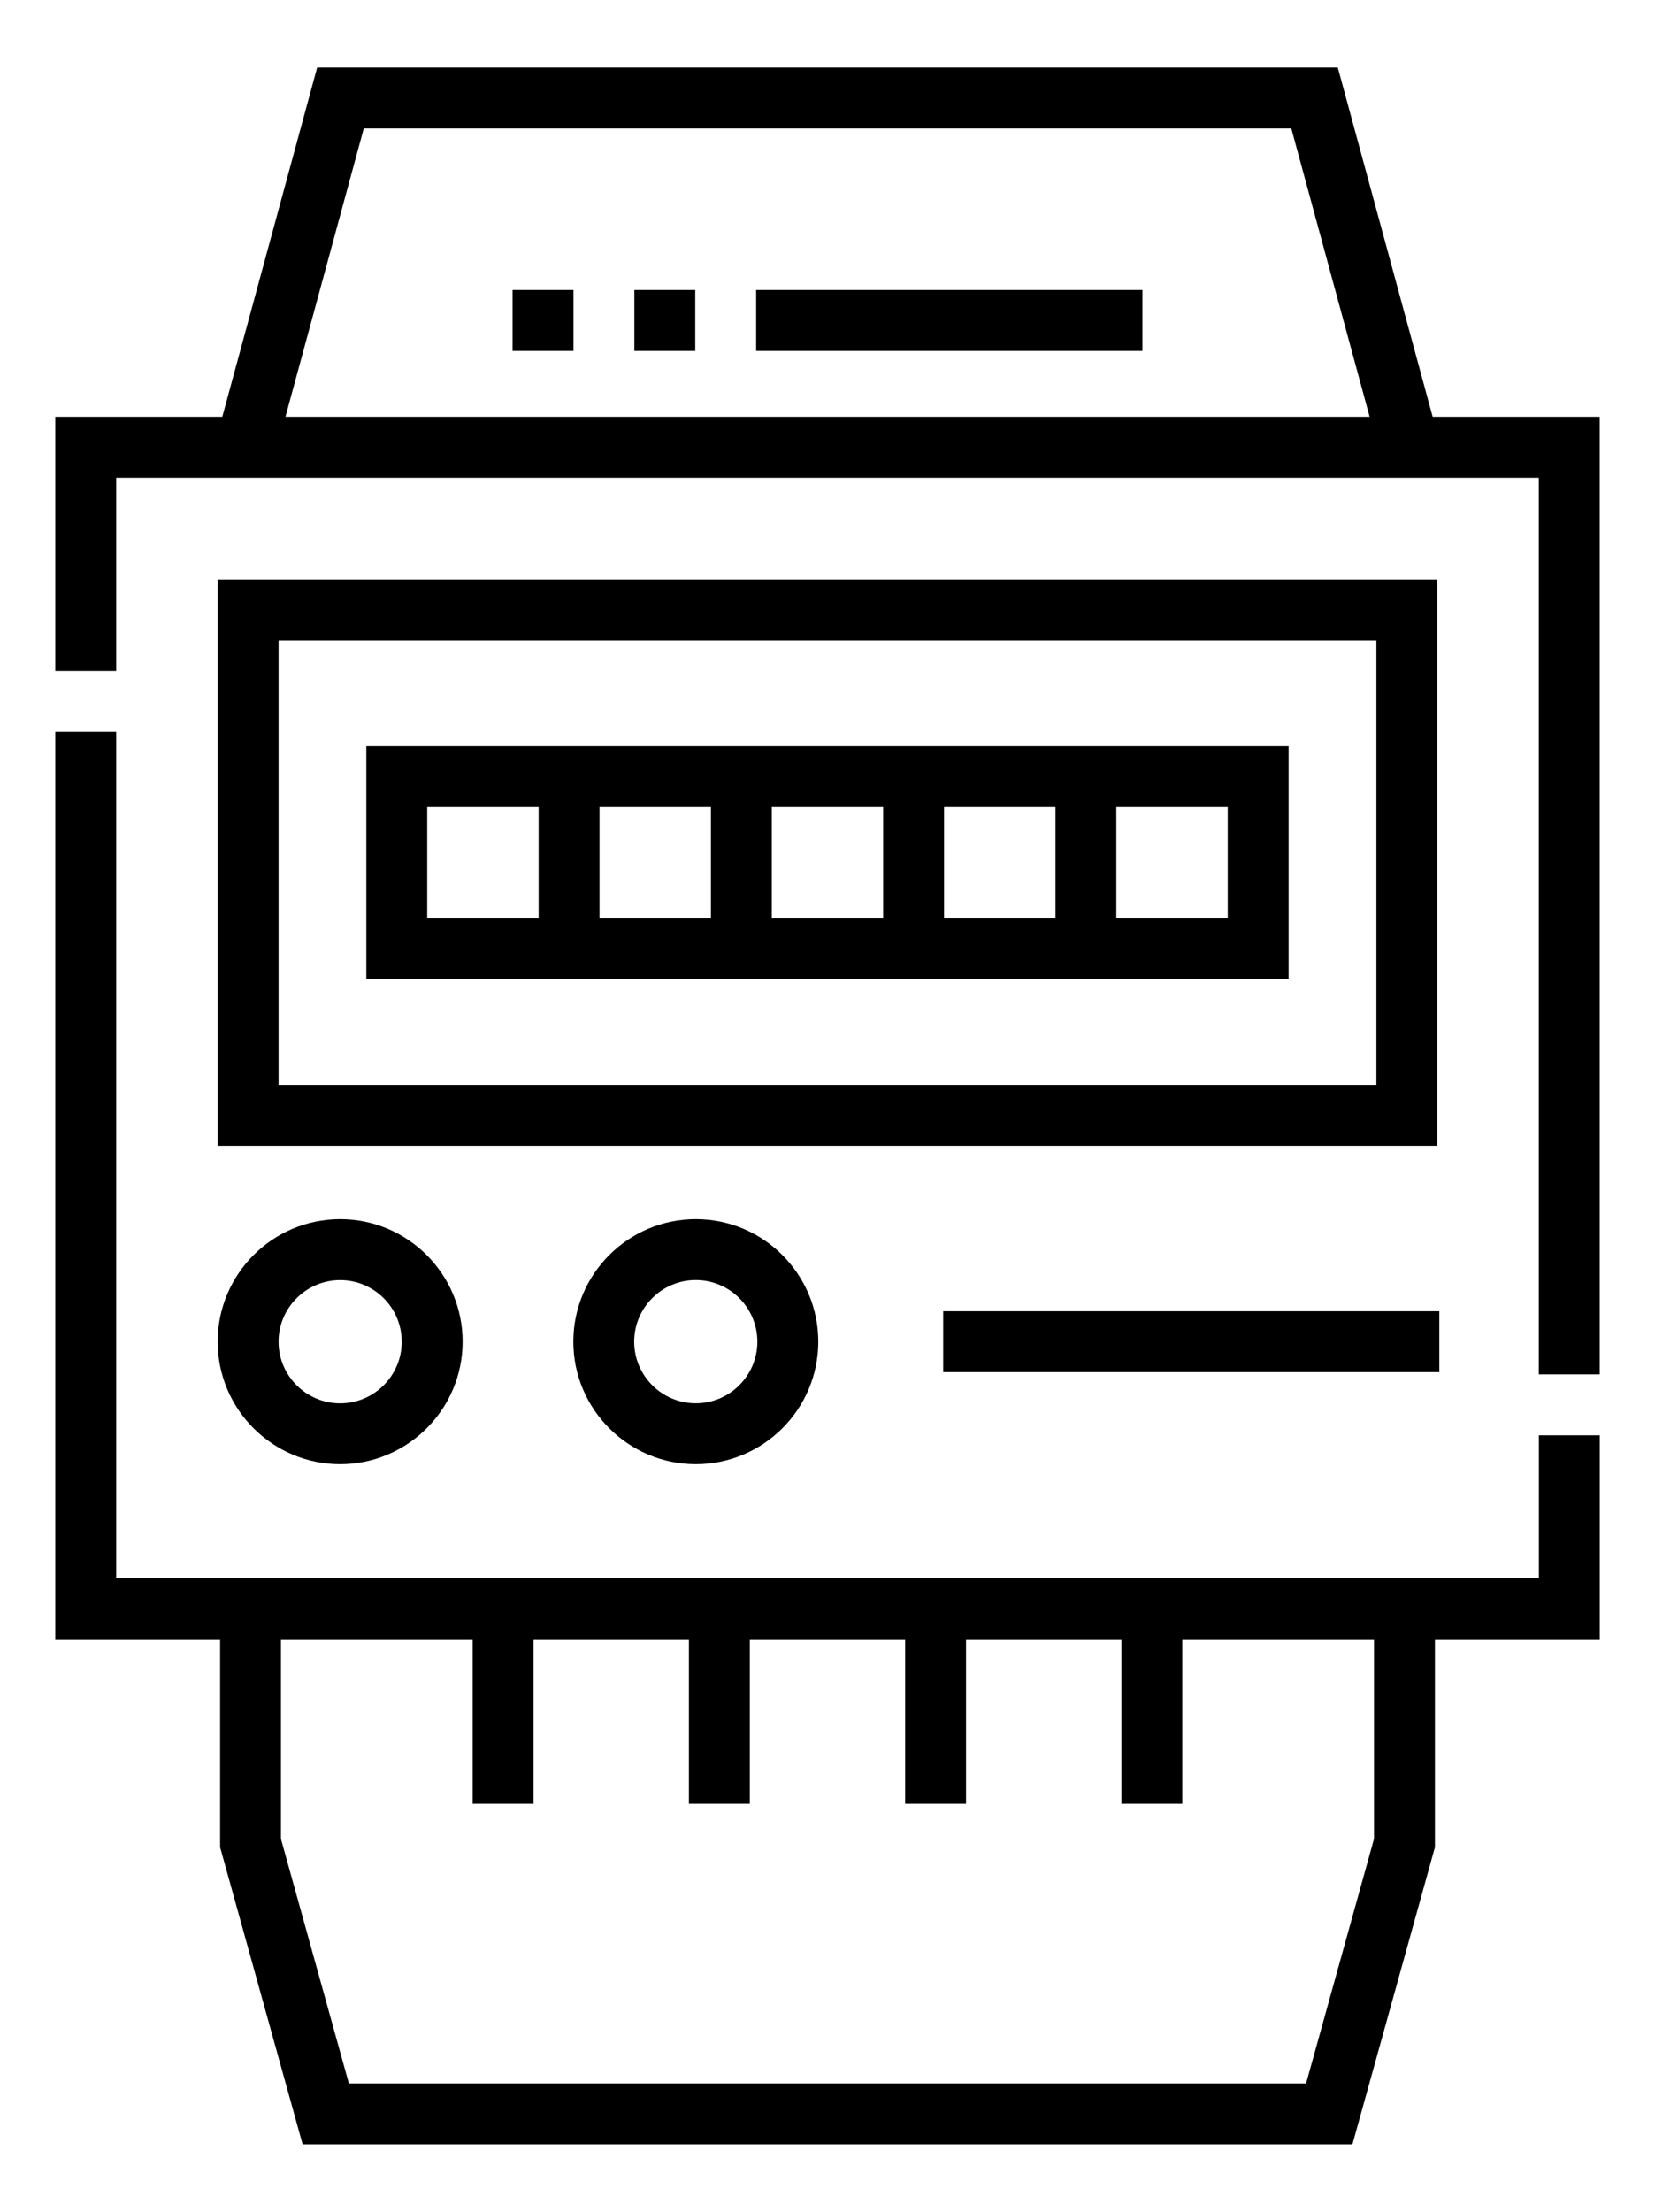 <svg xmlns="http://www.w3.org/2000/svg" id="Capa_1" data-name="Capa 1" viewBox="0 0 357.13 477.09"><path d="M332.06,340.44H25.07v-182.65h-13.14v195.79h35.57v44.87l17.8,64.08h226.54l17.8-64.08v-44.87h35.57v-43.98h-13.14v30.84h0ZM296.49,396.66l-14.65,52.73H75.28l-14.65-52.73v-43.08h41.37v35.48h13.14v-35.48h33.52v35.48h13.14v-35.48h33.52v35.48h13.14v-35.48h33.52v35.48h13.14v-35.48h41.37v43.08h0Z"></path><path d="M309.15,89.9l-20.47-75.34H68.44l-20.47,75.34H11.93v54.75h13.14v-41.61h306.99v193.42h13.14V89.9h-36.05ZM61.6,89.9l16.9-62.2h200.15l16.9,62.2H61.6Z"></path><path d="M46.97,247.15h263.18v-122.2H46.97v122.2ZM60.11,138.08h236.9v95.92H60.11v-95.92Z"></path><path d="M79.05,160.88v50.32h199.02v-50.32H79.05ZM116.23,198.06h-24.04v-24.04h24.04v24.04ZM153.41,198.06h-24.04v-24.04h24.04v24.04ZM190.58,198.06h-24.04v-24.04h24.04v24.04ZM227.76,198.06h-24.04v-24.04h24.04v24.04ZM264.93,174.02v24.04h-24.04v-24.04h24.04Z"></path><path d="M73.4,315.83c14.57,0,26.43-11.86,26.43-26.43s-11.85-26.43-26.43-26.43-26.43,11.85-26.43,26.43,11.86,26.43,26.43,26.43h0ZM73.4,276.12c7.33,0,13.29,5.96,13.29,13.29s-5.96,13.29-13.29,13.29-13.29-5.96-13.29-13.29,5.96-13.29,13.29-13.29h0Z"></path><path d="M123.72,289.4c0,14.57,11.86,26.43,26.43,26.43s26.43-11.86,26.43-26.43-11.85-26.43-26.43-26.43-26.43,11.85-26.43,26.43h0ZM163.43,289.4c0,7.33-5.96,13.29-13.29,13.29s-13.29-5.96-13.29-13.29,5.96-13.29,13.29-13.29,13.29,5.96,13.29,13.29h0Z"></path><path d="M203.53,282.83h107.06v13.14h-107.06v-13.14Z"></path><path d="M246.52,75.69h-83.35v-13.14h83.35v13.14ZM150.03,75.69h-13.14v-13.14h13.14v13.14ZM123.75,75.69h-13.14v-13.14h13.14v13.14Z"></path></svg>